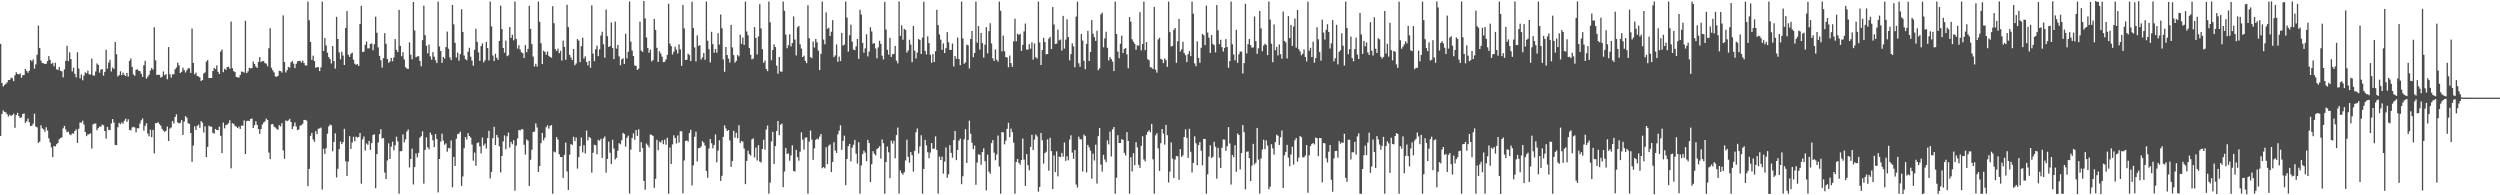 <svg xmlns="http://www.w3.org/2000/svg" width="1920" height="150"><path d="M0 33.665h1v70.744H0zM1 63.714h1v23.770H1zM2 66.422h1v18.426H2zM3 65.320h1v20.583H3zM4 64.377h1v21.901H4zM5 63.283h1v24.548H5zM6 61.503h1v28.014H6zM7 61.384h1v26.666H7zM8 59.653h1v29.509H8zM9 60.174h1v28.165H9zM10 62.285h1v24.942H10zM11 57.825h1v40.312H11zM12 55.504h1v32.901H12zM13 56.811h1v29.855H13zM14 57.148h1v31.992H14zM15 56.433h1v34.167H15zM16 59.734h1v30.448H16zM17 57.760h1v29.737H17zM18 57.640h1v29.514H18zM19 52.992h1v41.435H19zM20 54.404h1v38.706H20zM21 55.868h1v35.182H21zM22 54.249h1v39.646H22zM23 46.061h1v50.781H23zM24 47.136h1v49.410H24zM25 45.565h1v49.478H25zM26 52.679h1v34.675H26zM27 49.405h1v47.807H27zM28 42.075h1v55.697H28zM29 19.628h1v90.020H29zM30 36.848h1v71.922H30zM31 46.522h1v49.741H31zM32 48.446h1v50.088H32zM33 48.614h1v50.762H33zM34 49.106h1v52.093H34zM35 49.009h1v48.696H35zM36 46.972h1v53.256H36zM37 43.058h1v63.196H37zM38 45.998h1v63.425H38zM39 49.038h1v64.171H39zM40 48.246h1v72.434H40zM41 50.891h1v61.237H41zM42 48.193h1v64.301H42zM43 53.206h1v57.601H43zM44 53.791h1v55.958H44zM45 51.548h1v55.470H45zM46 54.376h1v51.635H46zM47 54.780h1v50.774H47zM48 59.454h1v39.083H48zM49 53.300h1v43.355H49zM50 46.710h1v52.757H50zM51 35.194h1v66.332H51zM52 46.905h1v54.145H52zM53 40.207h1v63.023H53zM54 45.349h1v58.475H54zM55 54.877h1v47.540H55zM56 51.951h1v50.766H56zM57 56.754h1v43.834H57zM58 59.424h1v39.896H58zM59 40.165h1v69.554H59zM60 52.677h1v46.195H60zM61 60.137h1v33.933H61zM62 57.215h1v37.045H62zM63 61.699h1v31.015H63zM64 58.123h1v37.539H64zM65 55.580h1v45.813H65zM66 56.312h1v48.248H66zM67 54.221h1v48.953H67zM68 57.063h1v46.053H68zM69 57.238h1v45.092H69zM70 45.017h1v69.064H70zM71 57.908h1v37.595H71zM72 58.064h1v36.869H72zM73 54.887h1v39.976H73zM74 48.717h1v51.307H74zM75 49.835h1v48.563H75zM76 55.788h1v41.366H76zM77 53.553h1v43.798H77zM78 53.028h1v42.593H78zM79 58.110h1v38.125H79zM80 55.176h1v45.458H80zM81 38.176h1v68.264H81zM82 52.664h1v44.792H82zM83 48.131h1v51.617H83zM84 46.016h1v53.899H84zM85 54.895h1v39.973H85zM86 51.862h1v39.589H86zM87 52.933h1v41.119H87zM88 32.195h1v79.111H88zM89 41.604h1v69.894H89zM90 58.706h1v39.054H90zM91 57.720h1v36.663H91zM92 54.717h1v40.679H92zM93 57.731h1v36.283H93zM94 55.787h1v39.183H94zM95 57.499h1v35.202H95zM96 58.397h1v32.791H96zM97 55.989h1v37.606H97zM98 58.763h1v32.840H98zM99 46.691h1v53.066H99zM100 44.901h1v55.292H100zM101 51.343h1v46.540H101zM102 57.112h1v40.254H102zM103 58.204h1v39.698H103zM104 53.614h1v48.017H104zM105 53.231h1v45.274H105zM106 54.313h1v44.203H106zM107 54.646h1v40.298H107zM108 56.700h1v35.727H108zM109 59.020h1v31.939H109zM110 50.145h1v50.191H110zM111 46.695h1v49.989H111zM112 60.438h1v34.271H112zM113 58.930h1v43.712H113zM114 57.372h1v47.328H114zM115 54.167h1v45.445H115zM116 52.205h1v53.067H116zM117 53.481h1v46.245H117zM118 20.953h1v96.846H118zM119 46.359h1v48.252H119zM120 57.599h1v36.904H120zM121 57.345h1v36.574H121zM122 57.509h1v37.799H122zM123 59.586h1v36.944H123zM124 58.909h1v40.071H124zM125 54.891h1v45.451H125zM126 57.692h1v43.597H126zM127 56.909h1v43.558H127zM128 60.866h1v36.328H128zM129 36.130h1v72.172H129zM130 57.032h1v41.758H130zM131 59.612h1v38.267H131zM132 57.012h1v35.991H132zM133 57.012h1v37.863H133zM134 53.233h1v36.624H134zM135 51.822h1v35.983H135zM136 48.130h1v45.904H136zM137 50.152h1v44.622H137zM138 56.102h1v38.197H138zM139 55.130h1v37.133H139zM140 51.911h1v51.700H140zM141 53.875h1v39.538H141zM142 55.635h1v33.584H142zM143 54.022h1v36.227H143zM144 52.414h1v42.182H144zM145 52.456h1v42.709H145zM146 56.006h1v46.160H146zM147 21.923h1v102.402H147zM148 48.321h1v63.461H148zM149 57.107h1v39.864H149zM150 55.745h1v44.014H150zM151 58.312h1v38.342H151zM152 58.672h1v37.042H152zM153 59.518h1v38.607H153zM154 62.259h1v30.703H154zM155 61.406h1v32.863H155zM156 56.490h1v45.299H156zM157 55.552h1v41.453H157zM158 47.298h1v73.283H158zM159 46.143h1v66.658H159zM160 59.975h1v36.590H160zM161 59.927h1v37.315H161zM162 59.904h1v37.373H162zM163 54.480h1v47.508H163zM164 52.160h1v50.439H164zM165 53.113h1v45.913H165zM166 50.237h1v49.593H166zM167 55.148h1v44.797H167zM168 56.892h1v40.355H168zM169 39.613h1v64.689H169zM170 38.016h1v79.560H170zM171 55.436h1v38.725H171zM172 52.746h1v45.788H172zM173 53.708h1v42.402H173zM174 51.563h1v44.129H174zM175 51.261h1v43.358H175zM176 52.782h1v39.563H176zM177 16.531h1v112.728H177zM178 52.388h1v42.261H178zM179 54.631h1v40.430H179zM180 55.334h1v41.290H180zM181 59.109h1v38.210H181zM182 59.318h1v39.049H182zM183 59.612h1v37.554H183zM184 57.576h1v41.438H184zM185 54.958h1v41.519H185zM186 55.155h1v41.376H186zM187 55.750h1v36.713H187zM188 15.985h1v102.281H188zM189 56.152h1v36.864H189zM190 54.859h1v37.829H190zM191 52.010h1v40.987H191zM192 52.535h1v38.800H192zM193 52.323h1v38.725H193zM194 47.260h1v51.071H194zM195 49.161h1v47.028H195zM196 51.055h1v42.118H196zM197 52.209h1v43.710H197zM198 47.499h1v51.674H198zM199 43.770h1v58.967H199zM200 47.658h1v51.482H200zM201 46.968h1v48.697H201zM202 46.940h1v47.190H202zM203 48.494h1v44.782H203zM204 48.830h1v42.289H204zM205 50.886h1v41.266H205zM206 37.071h1v80.050H206zM207 21.654h1v100.485H207zM208 52.020h1v43.407H208zM209 54.031h1v41.181H209zM210 55.602h1v41.609H210zM211 58.730h1v39.248H211zM212 58.936h1v40.054H212zM213 58.259h1v41.434H213zM214 54.317h1v41.844H214zM215 54.555h1v42.508H215zM216 55.750h1v38.804H216zM217 11.843h1v103.667H217zM218 47.692h1v74.255H218zM219 55.649h1v36.871H219zM220 53.893h1v39.170H220zM221 51.426h1v41.033H221zM222 51.982h1v39.331H222zM223 47.876h1v45.795H223zM224 46.913h1v52.210H224zM225 48.825h1v48.214H225zM226 52.339h1v41.720H226zM227 48.974h1v48.170H227zM228 47.143h1v52.793H228zM229 46.872h1v52.572H229zM230 46.620h1v49.834H230zM231 48.054h1v48.101H231zM232 46.553h1v48.466H232zM233 48.385h1v43.713H233zM234 50.170h1v41.962H234zM235 50.340h1v42.269H235zM236 1.164h1v141.859H236zM237 15.544h1v114.140H237zM238 32.182h1v72.141H238zM239 46.002h1v56.018H239zM240 42.756h1v64.308H240zM241 46.895h1v61.951H241zM242 52.011h1v48.725H242zM243 51.643h1v51.471H243zM244 51.541h1v47.270H244zM245 54.596h1v44.057H245zM246 51.737h1v46.267H246zM247 1.216h1v144.368H247zM248 39.127h1v75.165H248zM249 29.257h1v88.908H249zM250 34.934h1v78.869H250zM251 40.471h1v62.251H251zM252 43.823h1v53.240H252zM253 45.317h1v50.339H253zM254 48.737h1v47.506H254zM255 35.367h1v80.818H255zM256 46.831h1v62.171H256zM257 52.682h1v49.723H257zM258 12.886h1v123.390H258zM259 29.948h1v99.707H259zM260 40.292h1v74.318H260zM261 45.522h1v63.182H261zM262 39.777h1v70.935H262zM263 42.635h1v66.540H263zM264 49.903h1v49.037H264zM265 21.470h1v102.361H265zM266 8.489h1v126.620H266zM267 42.037h1v81.999H267zM268 43.704h1v60.867H268zM269 41.355h1v73.016H269zM270 40.473h1v68.963H270zM271 45.825h1v59.248H271zM272 48.914h1v59.563H272zM273 49.761h1v55.195H273zM274 49.206h1v56.496H274zM275 50.624h1v54.558H275zM276 18.406h1v83.713H276zM277 4.453h1v136.580H277zM278 39.896h1v67.153H278zM279 39.681h1v65.145H279zM280 34.457h1v81.112H280zM281 31.921h1v78.250H281zM282 37.171h1v73.985H282zM283 37.189h1v71.050H283zM284 33.725h1v81.444H284zM285 33.401h1v76.478H285zM286 38.608h1v65.047H286zM287 34.004h1v69.108H287zM288 12.781h1v131.732H288zM289 25.159h1v93.172H289zM290 36.381h1v73.107H290zM291 42.901h1v60.108H291zM292 46.245h1v52.976H292zM293 51.985h1v54.483H293zM294 44.622h1v61.348H294zM295 25.447h1v107.070H295zM296 33.625h1v103.826H296zM297 45.260h1v77.993H297zM298 48.170h1v61.925H298zM299 47.244h1v74.888H299zM300 44.419h1v68.167H300zM301 47.033h1v61.779H301zM302 44.141h1v71.322H302zM303 30.038h1v81.504H303zM304 38.293h1v66.709H304zM305 39.993h1v68.489H305zM306 7.609h1v141.107H306zM307 35.231h1v80.935H307zM308 43.180h1v72.876H308zM309 40.107h1v63.107H309zM310 45.649h1v63.732H310zM311 51.650h1v55.381H311zM312 52.622h1v48.400H312zM313 52.976h1v46.468H313zM314 32.493h1v96.095H314zM315 42.012h1v80.031H315zM316 45.560h1v68.625H316zM317 1.491h1v140.184H317zM318 23.414h1v104.913H318zM319 43.980h1v73.850H319zM320 43.310h1v77.582H320zM321 43.137h1v74.276H321zM322 46.827h1v58.982H322zM323 50.877h1v53.736H323zM324 30.893h1v70.001H324zM325 4.369h1v136.614H325zM326 27.049h1v88.067H326zM327 35.163h1v70.381H327zM328 40.891h1v72.254H328zM329 34.255h1v80.432H329zM330 43.292h1v58.542H330zM331 45.842h1v57.781H331zM332 40.032h1v67.672H332zM333 43.471h1v69.539H333zM334 46.278h1v56.677H334zM335 48.450h1v58.388H335zM336 1.206h1v146.543H336zM337 35.704h1v86.390H337zM338 39.150h1v69.580H338zM339 48.300h1v54.358H339zM340 43.717h1v64.339H340zM341 44.927h1v66.203H341zM342 36.207h1v73.933H342zM343 24.274h1v92.279H343zM344 37.413h1v76.145H344zM345 44.014h1v70.019H345zM346 46.166h1v61.673H346zM347 3.773h1v140.106H347zM348 18.708h1v101.829H348zM349 32.917h1v94.561H349zM350 44.123h1v62.433H350zM351 40.409h1v62.659H351zM352 46.600h1v56.022H352zM353 41.558h1v59.599H353zM354 7.103h1v135.682H354zM355 24.530h1v110.976H355zM356 42.658h1v71.156H356zM357 45.484h1v59.760H357zM358 46.301h1v60.841H358zM359 39.792h1v62.489H359zM360 36.705h1v67.750H360zM361 43.544h1v62.115H361zM362 46.505h1v64.561H362zM363 50.498h1v72.891H363zM364 38.247h1v78.922H364zM365 22.092h1v105.241H365zM366 32.138h1v77.800H366zM367 40.213h1v69.096H367zM368 46.769h1v65.685H368zM369 35.355h1v82.502H369zM370 33.256h1v72.354H370zM371 47.904h1v63.940H371zM372 46.306h1v63.974H372zM373 32.236h1v81.806H373zM374 36.922h1v69.163H374zM375 46.434h1v54.038H375zM376 1.252h1v135.794H376zM377 20.207h1v111.787H377zM378 42.583h1v63.545H378zM379 46.922h1v50.497H379zM380 41.343h1v69.994H380zM381 44.339h1v59.284H381zM382 45.963h1v59.719H382zM383 31.423h1v80.952H383zM384 4.331h1v128.123H384zM385 22.338h1v97.473H385zM386 36.857h1v71.739H386zM387 40.436h1v63.571H387zM388 31.177h1v83.401H388zM389 43.130h1v61.553H389zM390 42.434h1v59.376H390zM391 20.809h1v92.511H391zM392 29.153h1v79.788H392zM393 26.743h1v84.036H393zM394 30.961h1v76.731H394zM395 1.198h1v145.230H395zM396 29.885h1v82.002H396zM397 37.312h1v69.010H397zM398 34.699h1v65.103H398zM399 38.038h1v62.242H399zM400 40.132h1v59.114H400zM401 40.872h1v58.472H401zM402 44.542h1v66.641H402zM403 34.646h1v84.025H403zM404 40.097h1v66.942H404zM405 37.538h1v70.501H405zM406 4.461h1v138.356H406zM407 22.162h1v100.497H407zM408 33.886h1v81.094H408zM409 43.467h1v57.849H409zM410 51.113h1v49.948H410zM411 49.004h1v45.693H411zM412 51.147h1v46.738H412zM413 1.201h1v130.899H413zM414 16.762h1v110.762H414zM415 33.243h1v76.735H415zM416 49.217h1v52.887H416zM417 38.939h1v68.909H417zM418 39.837h1v65.876H418zM419 41.982h1v55.697H419zM420 39.551h1v56.703H420zM421 42.881h1v55.952H421zM422 43.815h1v52.885H422zM423 44.328h1v51.648H423zM424 4.768h1v144.039H424zM425 17.811h1v98.582H425zM426 37.745h1v79.289H426zM427 39.180h1v66.162H427zM428 37.382h1v69.819H428zM429 40.875h1v77.603H429zM430 39.075h1v81.487H430zM431 46.506h1v74.153H431zM432 31.155h1v105.519H432zM433 36.063h1v82.862H433zM434 45.926h1v63.588H434zM435 3.687h1v127.968H435zM436 20.858h1v125.027H436zM437 42.104h1v76.746H437zM438 44.145h1v66.507H438zM439 46.107h1v65.224H439zM440 37.583h1v67.500H440zM441 50.121h1v58.290H441zM442 48.753h1v56.797H442zM443 29.978h1v99.510H443zM444 31.197h1v89.464H444zM445 47.659h1v64.510H445zM446 35.430h1v70.229H446zM447 28.922h1v88.118H447zM448 44.972h1v66.523H448zM449 43.265h1v74.583H449zM450 47.532h1v52.724H450zM451 50.211h1v57.678H451zM452 46.818h1v58.287H452zM453 52.018h1v54.086H453zM454 4.140h1v128.448H454zM455 41.184h1v76.127H455zM456 46.968h1v64.264H456zM457 37.835h1v73.777H457zM458 35.031h1v83.430H458zM459 43.109h1v64.277H459zM460 37.883h1v70.239H460zM461 27.263h1v79.333H461zM462 24.383h1v96.885H462zM463 34.019h1v72.312H463zM464 44.296h1v60.546H464zM465 7.308h1v125.317H465zM466 27.762h1v94.277H466zM467 36.090h1v72.669H467zM468 35.382h1v81.924H468zM469 17.262h1v108.637H469zM470 36.827h1v70.554H470zM471 45.376h1v68.764H471zM472 16.600h1v105.847H472zM473 37.304h1v83.893H473zM474 34.530h1v81.258H474zM475 43.266h1v66.729H475zM476 50.066h1v60.757H476zM477 45.596h1v62.150H477zM478 44.763h1v57.284H478zM479 49.196h1v53.764H479zM480 25.898h1v86.753H480zM481 44.873h1v60.907H481zM482 39.723h1v64.471H482zM483 1.134h1v147.533H483zM484 31.996h1v82.919H484zM485 38.820h1v67.191H485zM486 42.984h1v59.477H486zM487 50.259h1v57.081H487zM488 50.635h1v49.203H488zM489 53.724h1v50.633H489zM490 52.699h1v46.614H490zM491 16.600h1v100.068H491zM492 38.871h1v70.273H492zM493 39.867h1v73.747H493zM494 0.771h1v138.210H494zM495 14.134h1v131.591H495zM496 28.782h1v81.464H496zM497 36.830h1v74.675H497zM498 40.554h1v72.648H498zM499 38.105h1v65.212H499zM500 47.144h1v56.425H500zM501 46.207h1v58.167H501zM502 14.560h1v129.741H502zM503 22.992h1v114.311H503zM504 36.712h1v70.660H504zM505 47.496h1v67.970H505zM506 39.365h1v69.373H506zM507 41.121h1v68.367H507zM508 43.498h1v64.240H508zM509 47.702h1v63.023H509zM510 47.466h1v59.822H510zM511 45.645h1v65.530H511zM512 42.162h1v63.658H512zM513 2.851h1v145.945H513zM514 33.481h1v79.774H514zM515 35.454h1v90.435H515zM516 41.830h1v69.073H516zM517 39.663h1v64.232H517zM518 35.834h1v70.138H518zM519 38.124h1v72.075H519zM520 41.046h1v62.993H520zM521 34.080h1v75.424H521zM522 37.916h1v62.834H522zM523 50.542h1v50.252H523zM524 3.798h1v144.645H524zM525 21.813h1v101.449H525zM526 46.076h1v62.208H526zM527 45.882h1v61.955H527zM528 41.233h1v67.462H528zM529 42.345h1v59.861H529zM530 46.915h1v52.780H530zM531 1.336h1v141.118H531zM532 21.538h1v105.530H532zM533 36.454h1v68.563H533zM534 47.140h1v53.959H534zM535 27.192h1v96.798H535zM536 35.264h1v78.580H536zM537 34.728h1v78.946H537zM538 45.723h1v66.778H538zM539 44.098h1v64.350H539zM540 40.693h1v68.869H540zM541 45.931h1v65.913H541zM542 1.186h1v130.076H542zM543 31.252h1v105.324H543zM544 37.779h1v76.246H544zM545 47.938h1v58.821H545zM546 24.400h1v85.644H546zM547 33.873h1v80.061H547zM548 40.522h1v70.771H548zM549 37.572h1v65.623H549zM550 40.459h1v84.197H550zM551 25.483h1v90.179H551zM552 34.175h1v73.571H552zM553 11.174h1v127.777H553zM554 21.729h1v113.311H554zM555 45.617h1v59.519H555zM556 55.168h1v41.124H556zM557 36.071h1v62.590H557zM558 42.314h1v58.319H558zM559 45.028h1v54.826H559zM560 47.987h1v59.885H560zM561 19.113h1v109.053H561zM562 36.472h1v87.232H562zM563 42.323h1v58.143H563zM564 48.118h1v57.669H564zM565 46.733h1v55.186H565zM566 42.285h1v63.897H566zM567 43.308h1v52.848H567zM568 26.640h1v83.216H568zM569 33.677h1v74.616H569zM570 28.806h1v80.038H570zM571 34.460h1v79.690H571zM572 1.209h1v140.225H572zM573 24.167h1v99.419H573zM574 27.104h1v88.588H574zM575 36.928h1v81.399H575zM576 41.978h1v77.485H576zM577 45.621h1v61.460H577zM578 44.929h1v61.287H578zM579 20.762h1v100.156H579zM580 29.115h1v84.206H580zM581 41.828h1v81.486H581zM582 28.029h1v83.479H582zM583 3.224h1v120.875H583zM584 21.808h1v102.996H584zM585 37.763h1v76.649H585zM586 48.178h1v59.160H586zM587 46.498h1v68.443H587zM588 52.995h1v46.458H588zM589 54.653h1v41.735H589zM590 1.192h1v147.566H590zM591 17.148h1v123.103H591zM592 46.218h1v62.365H592zM593 38.397h1v62.860H593zM594 34.043h1v91.841H594zM595 36.129h1v76.111H595zM596 50.397h1v50.158H596zM597 56.630h1v36.305H597zM598 43.723h1v60.093H598zM599 54.866h1v40.956H599zM600 55.099h1v39.835H600zM601 1.195h1v142.547H601zM602 8.291h1v123.421H602zM603 26.588h1v87.008H603zM604 37.073h1v81.133H604zM605 34.699h1v83.115H605zM606 26.305h1v97.155H606zM607 35.634h1v83.784H607zM608 33.085h1v78.523H608zM609 12.604h1v118.690H609zM610 30.389h1v101.381H610zM611 42.593h1v72.480H611zM612 20.939h1v99.719H612zM613 19.981h1v103.425H613zM614 34.022h1v82.464H614zM615 37.250h1v64.387H615zM616 43.808h1v63.456H616zM617 42.730h1v72.134H617zM618 46.745h1v58.987H618zM619 48.482h1v57.096H619zM620 3.998h1v144.789H620zM621 29.387h1v79.432H621zM622 43.865h1v56.364H622zM623 44.687h1v62.576H623zM624 31.883h1v90.892H624zM625 36.488h1v77.482H625zM626 29.889h1v77.507H626zM627 32.476h1v73.976H627zM628 38.814h1v68.216H628zM629 53.806h1v51.094H629zM630 41.353h1v61.537H630zM631 1.197h1v128.011H631zM632 30.338h1v97.893H632zM633 33.986h1v95.257H633zM634 9.548h1v103.526H634zM635 22.109h1v103.956H635zM636 21.305h1v90.554H636zM637 27.660h1v83.306H637zM638 24.349h1v107.774H638zM639 15.473h1v108.831H639zM640 43.948h1v65.280H640zM641 42.528h1v73.059H641zM642 34.174h1v83.257H642zM643 47.467h1v55.680H643zM644 43.455h1v56.917H644zM645 46.900h1v49.327H645zM646 25.248h1v89.843H646zM647 35.030h1v73.175H647zM648 34.213h1v70.001H648zM649 1.194h1v141.019H649zM650 13.514h1v108.533H650zM651 39.650h1v72.574H651zM652 27.051h1v83.507H652zM653 18.966h1v105.041H653zM654 32.022h1v81.370H654zM655 38.036h1v73.104H655zM656 38.558h1v68.934H656zM657 35.616h1v82.380H657zM658 29.933h1v95.713H658zM659 45.285h1v63.903H659zM660 7.462h1v141.275H660zM661 11.145h1v115.905H661zM662 32.932h1v85.442H662zM663 40.454h1v75.274H663zM664 37.101h1v80.152H664zM665 26.307h1v97.547H665zM666 43.321h1v64.118H666zM667 39.572h1v70.227H667zM668 20.916h1v118.888H668zM669 24.140h1v101.983H669zM670 33.587h1v82.534H670zM671 33.145h1v84.930H671zM672 37.185h1v82.112H672zM673 44.735h1v69.858H673zM674 36.395h1v77.269H674zM675 31.306h1v81.090H675zM676 33.707h1v88.097H676zM677 42.760h1v64.348H677zM678 45.693h1v64.264H678zM679 1.418h1v147.379H679zM680 22.655h1v101.749H680zM681 38.234h1v74.324H681zM682 41.949h1v75.014H682zM683 29.104h1v107.720H683zM684 43.798h1v64.164H684zM685 41.661h1v68.581H685zM686 41.372h1v66.728H686zM687 35.234h1v86.329H687zM688 46.569h1v57.203H688zM689 48.617h1v49.393H689zM690 1.130h1v147.571H690zM691 27.530h1v103.392H691zM692 19.467h1v113.443H692zM693 30.516h1v103.638H693zM694 22.191h1v110.084H694zM695 23.001h1v100.246H695zM696 40.382h1v66.903H696zM697 38.717h1v81.706H697zM698 30.497h1v94.440H698zM699 34.233h1v82.533H699zM700 47.694h1v71.510H700zM701 19.896h1v111.935H701zM702 38.889h1v76.953H702zM703 44.940h1v56.616H703zM704 40.420h1v58.259H704zM705 29.934h1v87.941H705zM706 30.774h1v81.635H706zM707 41.426h1v62.481H707zM708 28.925h1v119.847H708zM709 1.322h1v128.415H709zM710 39.086h1v68.348H710zM711 41.798h1v69.798H711zM712 27.889h1v89.070H712zM713 33.146h1v88.360H713zM714 42.081h1v75.104H714zM715 48.196h1v61.687H715zM716 41.573h1v72.694H716zM717 47.629h1v66.532H717zM718 39.376h1v65.385H718zM719 7.540h1v107.591H719zM720 19.292h1v129.390H720zM721 26.466h1v93.788H721zM722 30.483h1v92.384H722zM723 38.310h1v82.016H723zM724 33.326h1v99.986H724zM725 40.768h1v83.374H725zM726 37.033h1v76.198H726zM727 24.659h1v111.898H727zM728 32.476h1v101.343H728zM729 38.327h1v73.112H729zM730 38.315h1v79.100H730zM731 33.460h1v87.681H731zM732 51.024h1v56.536H732zM733 43.030h1v57.576H733zM734 45.156h1v77.805H734zM735 28.820h1v86.339H735zM736 45.339h1v62.703H736zM737 50.071h1v56.418H737zM738 1.153h1v140.301H738zM739 29.520h1v105.837H739zM740 49.009h1v58.018H740zM741 47.886h1v51.329H741zM742 34.365h1v90.750H742zM743 34.758h1v72.777H743zM744 52.577h1v40.051H744zM745 29.954h1v72.779H745zM746 23.818h1v85.854H746zM747 43.925h1v70.642H747zM748 40.698h1v71.147H748zM749 1.224h1v140.692H749zM750 32.693h1v92.162H750zM751 20.082h1v98.403H751zM752 38.074h1v80.834H752zM753 25.296h1v101.204H753zM754 33.149h1v83.575H754zM755 44.241h1v69.693H755zM756 34.284h1v89.511H756zM757 20.888h1v125.348H757zM758 41.003h1v77.779H758zM759 23.918h1v107.917H759zM760 17.828h1v115.673H760zM761 33.390h1v76.526H761zM762 44.788h1v62.783H762zM763 46.871h1v70.373H763zM764 37.924h1v85.104H764zM765 45.880h1v72.678H765zM766 47.289h1v56.803H766zM767 1.236h1v126.698H767zM768 8.264h1v140.520H768zM769 39.473h1v61.898H769zM770 27.268h1v74.393H770zM771 39.309h1v71.534H771zM772 43.841h1v64.160H772zM773 44.135h1v54.783H773zM774 51.648h1v42.683H774zM775 42.638h1v62.629H775zM776 48.506h1v50.257H776zM777 51.318h1v50.173H777zM778 31.742h1v77.758H778zM779 14.337h1v134.452H779zM780 31.806h1v92.663H780zM781 25.868h1v96.225H781zM782 26.838h1v98.195H782zM783 25.898h1v100.569H783zM784 39.136h1v83.773H784zM785 34.440h1v71.979H785zM786 24.174h1v98.410H786zM787 18.082h1v124.699H787zM788 38.014h1v80.317H788zM789 38.148h1v88.724H789zM790 33.968h1v96.831H790zM791 37.369h1v75.498H791zM792 32.487h1v71.056H792zM793 45.765h1v69.464H793zM794 33.314h1v73.942H794zM795 43.903h1v59.375H795zM796 45.004h1v59.796H796zM797 1.200h1v146.067H797zM798 32.607h1v110.945H798zM799 49.937h1v52.151H799zM800 38.459h1v69.251H800zM801 29.013h1v96.625H801zM802 32.297h1v85.290H802zM803 41.745h1v74.760H803zM804 41.490h1v65.551H804zM805 29.688h1v101.398H805zM806 28.341h1v77.473H806zM807 37.704h1v78.379H807zM808 5.410h1v139.781H808zM809 18.788h1v100.624H809zM810 33.866h1v98.324H810zM811 33.509h1v82.744H811zM812 22.680h1v112.725H812zM813 30.992h1v89.347H813zM814 30.381h1v90.281H814zM815 38.854h1v78.562H815zM816 12.196h1v108.124H816zM817 37.303h1v72.136H817zM818 30.456h1v93.066H818zM819 14.863h1v105.184H819zM820 28.476h1v94.680H820zM821 46.316h1v60.893H821zM822 41.559h1v62.377H822zM823 33.290h1v83.882H823zM824 35.613h1v86.327H824zM825 51.643h1v63.489H825zM826 12.772h1v128.928H826zM827 1.261h1v142.794H827zM828 48.611h1v56.364H828zM829 51.203h1v55.815H829zM830 26.095h1v80.912H830zM831 31.130h1v100.652H831zM832 46.701h1v56.665H832zM833 53.148h1v51.401H833zM834 33.739h1v98.661H834zM835 23.630h1v87.653H835zM836 46.868h1v66.259H836zM837 39.933h1v75.789H837zM838 15.417h1v121.816H838zM839 25.913h1v92.088H839zM840 28.586h1v94.718H840zM841 31.402h1v79.706H841zM842 23.619h1v117.409H842zM843 53.937h1v50.689H843zM844 52.456h1v45.891H844zM845 11.044h1v115.384H845zM846 9.702h1v122.063H846zM847 36.351h1v82.572H847zM848 29.513h1v93.004H848zM849 24.353h1v100.209H849zM850 36.730h1v71.082H850zM851 46.364h1v64.541H851zM852 43.807h1v57.304H852zM853 45.404h1v74.770H853zM854 47.257h1v52.106H854zM855 54.559h1v42.997H855zM856 1.243h1v147.541H856zM857 26.128h1v110.351H857zM858 39.691h1v64.119H858zM859 44.763h1v65.116H859zM860 33.534h1v76.283H860zM861 27.415h1v79.453H861zM862 40.722h1v66.713H862zM863 37.601h1v79.782H863zM864 36.923h1v82.463H864zM865 41.802h1v59.675H865zM866 52.434h1v55.820H866zM867 13.086h1v135.720H867zM868 16.569h1v104.260H868zM869 30.198h1v101.507H869zM870 31.997h1v85.614H870zM871 33.755h1v93.080H871zM872 38.208h1v71.019H872zM873 34.754h1v78.445H873zM874 35.089h1v91.471H874zM875 9.307h1v119.606H875zM876 38.728h1v73.268H876zM877 33.845h1v70.796H877zM878 1.207h1v121.206H878zM879 38.503h1v85.458H879zM880 32.311h1v71.160H880zM881 45.454h1v55.810H881zM882 46.272h1v53.841H882zM883 51.593h1v50.039H883zM884 51.894h1v43.261H884zM885 53.024h1v69.336H885zM886 5.289h1v143.485H886zM887 53.491h1v50.434H887zM888 55.777h1v46.595H888zM889 30.297h1v83.691H889zM890 28.982h1v102.275H890zM891 45.153h1v64.832H891zM892 45.864h1v53.195H892zM893 48.489h1v54.168H893zM894 44.885h1v66.188H894zM895 46.256h1v49.621H895zM896 51.372h1v52.480H896zM897 1.208h1v138.979H897zM898 24.693h1v107.105H898zM899 35.726h1v73.696H899zM900 35.217h1v86.646H900zM901 22.916h1v113.743H901zM902 21.507h1v101.033H902zM903 48.259h1v71.501H903zM904 31.693h1v88.424H904zM905 14.536h1v123.542H905zM906 39.521h1v74.962H906zM907 37.913h1v82.549H907zM908 32.084h1v87.279H908zM909 40.803h1v64.408H909zM910 42.391h1v56.926H910zM911 47.712h1v58.179H911zM912 41.579h1v79.656H912zM913 39.258h1v59.686H913zM914 43.127h1v73.402H914zM915 1.212h1v131.242H915zM916 10.550h1v114.582H916zM917 48.658h1v56.023H917zM918 50.854h1v59.177H918zM919 31.757h1v95.116H919zM920 44.433h1v67.015H920zM921 48.249h1v60.908H921zM922 36.713h1v78.994H922zM923 26.070h1v100.863H923zM924 27.092h1v79.548H924zM925 34.662h1v72.105H925zM926 4.294h1v144.480H926zM927 24.981h1v108.861H927zM928 28.914h1v91.410H928zM929 40.629h1v70.980H929zM930 26.944h1v94.473H930zM931 33.704h1v86.736H931zM932 34.737h1v74.142H932zM933 40.167h1v72.516H933zM934 3.905h1v133.335H934zM935 23.301h1v90.236H935zM936 33.878h1v87.240H936zM937 30.534h1v98.550H937zM938 36.175h1v77.277H938zM939 39.581h1v67.509H939zM940 36.752h1v70.509H940zM941 30.040h1v85.851H941zM942 36.143h1v76.178H942zM943 52.093h1v45.567H943zM944 46.908h1v63.287H944zM945 1.165h1v140.563H945zM946 34.030h1v84.988H946zM947 41.905h1v78.903H947zM948 46.317h1v65.241H948zM949 22.869h1v109.068H949zM950 48.232h1v54.250H950zM951 41.748h1v61.911H951zM952 39.533h1v90.571H952zM953 39.676h1v77.888H953zM954 56.433h1v39.637H954zM955 48.495h1v53.045H955zM956 2.859h1v142.608H956zM957 41.083h1v75.507H957zM958 33.921h1v82.343H958zM959 29.895h1v91.588H959zM960 34.626h1v104.390H960zM961 36.620h1v90.582H961zM962 36.377h1v74.094H962zM963 12.639h1v113.695H963zM964 31.609h1v93.329H964zM965 41.310h1v56.939H965zM966 37.117h1v85.433H966zM967 8.394h1v140.290H967zM968 21.833h1v99.847H968zM969 39.337h1v75.570H969zM970 34.975h1v72.338H970zM971 33.569h1v81.061H971zM972 34.508h1v73.295H972zM973 42.346h1v69.423H973zM974 1.180h1v144.125H974zM975 15.073h1v128.238H975zM976 33.583h1v77.222H976zM977 47.780h1v66.187H977zM978 18.768h1v99.961H978zM979 38.593h1v70.466H979zM980 35.990h1v67.441H980zM981 42.560h1v61.744H981zM982 34.092h1v77.235H982zM983 41.601h1v63.848H983zM984 45.123h1v55.092H984zM985 8.852h1v135.589H985zM986 31.431h1v87.861H986zM987 32.550h1v84.137H987zM988 44.904h1v66.337H988zM989 12.339h1v108.754H989zM990 29.268h1v98.310H990zM991 19.136h1v99.549H991zM992 35.257h1v77.417H992zM993 20.394h1v106.010H993zM994 14.231h1v93.441H994zM995 36.627h1v69.342H995zM996 7.610h1v116.572H996zM997 37.801h1v83.255H997zM998 39.520h1v64.926H998zM999 42.445h1v62.994H999zM1000 41.217h1v79.538H1000zM1001 38.006h1v82.839H1001zM1002 43.701h1v75.730H1002zM1003 47.179h1v64.269H1003zM1004 1.301h1v146.709H1004zM1005 38.958h1v80.319H1005zM1006 36.729h1v75.427H1006zM1007 43.773h1v66.838H1007zM1008 32.021h1v77.735H1008zM1009 48.157h1v62.817H1009zM1010 44.580h1v61.118H1010zM1011 20.962h1v85.175H1011zM1012 30.208h1v89.700H1012zM1013 39.994h1v65.982H1013zM1014 46.603h1v59.516H1014zM1015 15.100h1v124.980H1015zM1016 24.967h1v84.835H1016zM1017 30.394h1v79.682H1017zM1018 22.910h1v98.618H1018zM1019 18.639h1v106.140H1019zM1020 24.535h1v92.005H1020zM1021 37.275h1v74.068H1021zM1022 33.299h1v104.753H1022zM1023 15.475h1v131.784H1023zM1024 47.138h1v74.532H1024zM1025 44.752h1v71.287H1025zM1026 19.022h1v96.864H1026zM1027 49.475h1v71.634H1027zM1028 39.764h1v68.624H1028zM1029 38.570h1v71.810H1029zM1030 25.526h1v83.841H1030zM1031 35.144h1v74.578H1031zM1032 50.330h1v52.403H1032zM1033 1.204h1v135.365H1033zM1034 21.456h1v118.200H1034zM1035 41.662h1v65.692H1035zM1036 37.775h1v69.556H1036zM1037 28.077h1v94.415H1037zM1038 44.601h1v72.297H1038zM1039 47.062h1v69.997H1039zM1040 37.757h1v71.182H1040zM1041 28.939h1v89.804H1041zM1042 41.869h1v62.905H1042zM1043 45.328h1v57.088H1043zM1044 9.951h1v138.843H1044zM1045 26.479h1v122.302H1045zM1046 41.398h1v88.457H1046zM1047 31.388h1v87.855H1047zM1048 35.558h1v76.255H1048zM1049 32.555h1v86.628H1049zM1050 40.172h1v69.356H1050zM1051 42.197h1v59.704H1051zM1052 17.041h1v115.717H1052zM1053 38.905h1v89.008H1053zM1054 42.629h1v64.516H1054zM1055 13.278h1v103.507H1055zM1056 37.431h1v91.645H1056zM1057 40.704h1v63.820H1057zM1058 29.261h1v77.765H1058zM1059 30.210h1v80.789H1059zM1060 43.502h1v71.475H1060zM1061 44.928h1v67.102H1061zM1062 43.659h1v61.470H1062zM1063 8.388h1v140.412H1063zM1064 41.104h1v71.038H1064zM1065 33.598h1v74.978H1065zM1066 43.525h1v66.561H1066zM1067 17.508h1v115.247H1067zM1068 38.494h1v67.273H1068zM1069 46.342h1v64.176H1069zM1070 39.180h1v71.657H1070zM1071 39.771h1v64.694H1071zM1072 49.479h1v52.748H1072zM1073 52.117h1v50.817H1073zM1074 1.341h1v147.482H1074zM1075 30.908h1v81.333H1075zM1076 37.433h1v76.713H1076zM1077 35.808h1v68.922H1077zM1078 34.031h1v99.106H1078zM1079 31.689h1v88.042H1079zM1080 33.301h1v77.697H1080zM1081 19.766h1v100.163H1081zM1082 27.142h1v100.706H1082zM1083 38.647h1v75.398H1083zM1084 39.278h1v70.036H1084zM1085 20.014h1v99.285H1085zM1086 53.139h1v54.781H1086zM1087 51.947h1v54.679H1087zM1088 52.124h1v49.658H1088zM1089 38.937h1v65.874H1089zM1090 47.081h1v63.646H1090zM1091 42.252h1v61.319H1091zM1092 1.226h1v147.552H1092zM1093 15.534h1v118.342H1093zM1094 30.080h1v76.066H1094zM1095 36.909h1v72.819H1095zM1096 39.251h1v84.390H1096zM1097 32.566h1v81.538H1097zM1098 46.499h1v60.397H1098zM1099 45.926h1v59.057H1099zM1100 30.863h1v99.879H1100zM1101 44.158h1v63.540H1101zM1102 48.233h1v58.846H1102zM1103 1.123h1v142.761H1103zM1104 5.708h1v126.214H1104zM1105 38.787h1v85.758H1105zM1106 32.954h1v92.527H1106zM1107 31.587h1v83.256H1107zM1108 33.280h1v79.630H1108zM1109 36.644h1v82.302H1109zM1110 41.495h1v76.709H1110zM1111 11.978h1v120.051H1111zM1112 37.340h1v81.596H1112zM1113 28.849h1v88.684H1113zM1114 27.841h1v98.276H1114zM1115 35.071h1v98.952H1115zM1116 43.187h1v76.297H1116zM1117 38.403h1v87.091H1117zM1118 28.692h1v93.553H1118zM1119 29.979h1v90.769H1119zM1120 45.749h1v70.412H1120zM1121 48.387h1v67.319H1121zM1122 1.118h1v147.646H1122zM1123 28.683h1v82.054H1123zM1124 41.439h1v69.129H1124zM1125 48.629h1v60.327H1125zM1126 34.806h1v80.963H1126zM1127 42.758h1v67.940H1127zM1128 47.054h1v55.858H1128zM1129 46.208h1v62.850H1129zM1130 39.218h1v81.502H1130zM1131 45.339h1v56.250H1131zM1132 42.569h1v56.036H1132zM1133 8.127h1v140.641H1133zM1134 20.203h1v106.919H1134zM1135 21.282h1v113.952H1135zM1136 37.697h1v88.562H1136zM1137 35.168h1v89.053H1137zM1138 21.308h1v110.980H1138zM1139 27.213h1v89.896H1139zM1140 20.743h1v127.996H1140zM1141 29.833h1v95.665H1141zM1142 36.334h1v83.714H1142zM1143 38.999h1v72.693H1143zM1144 18.163h1v109.113H1144zM1145 44.420h1v69.089H1145zM1146 41.719h1v72.592H1146zM1147 41.475h1v71.473H1147zM1148 24.466h1v93.535H1148zM1149 38.410h1v73.618H1149zM1150 42.729h1v62.481H1150zM1151 1.230h1v133.966H1151zM1152 10.678h1v138.244H1152zM1153 43.121h1v63.626H1153zM1154 40.816h1v64.811H1154zM1155 44.387h1v74.364H1155zM1156 20.677h1v100.781H1156zM1157 32.071h1v82.557H1157zM1158 30.269h1v84.849H1158zM1159 35.389h1v84.504H1159zM1160 39.312h1v72.445H1160zM1161 43.691h1v70.250H1161zM1162 30.400h1v107.339H1162zM1163 1.129h1v133.028H1163zM1164 34.656h1v87.778H1164zM1165 34.526h1v84.432H1165zM1166 22.328h1v99.663H1166zM1167 18.179h1v114.177H1167zM1168 24.646h1v94.827H1168zM1169 40.161h1v71.247H1169zM1170 18.555h1v122.114H1170zM1171 35.733h1v84.955H1171zM1172 30.562h1v87.912H1172zM1173 29.699h1v87.565H1173zM1174 15.366h1v124.435H1174zM1175 48.251h1v79.622H1175zM1176 36.332h1v67.869H1176zM1177 27.702h1v88.514H1177zM1178 31.600h1v89.409H1178zM1179 34.690h1v73.899H1179zM1180 41.111h1v72.204H1180zM1181 1.168h1v132.666H1181zM1182 19.946h1v99.839H1182zM1183 35.259h1v93.717H1183zM1184 48.305h1v65.668H1184zM1185 27.565h1v94.117H1185zM1186 29.900h1v88.106H1186zM1187 50.389h1v60.382H1187zM1188 27.932h1v98.467H1188zM1189 25.692h1v108.346H1189zM1190 30.616h1v78.183H1190zM1191 47.042h1v61.936H1191zM1192 12.046h1v136.729H1192zM1193 31.364h1v89.182H1193zM1194 40.319h1v76.316H1194zM1195 29.582h1v85.980H1195zM1196 36.143h1v88.603H1196zM1197 25.611h1v100.195H1197zM1198 45.685h1v52.337H1198zM1199 23.155h1v92.994H1199zM1200 24.525h1v100.505H1200zM1201 39.203h1v75.016H1201zM1202 39.652h1v73.535H1202zM1203 30.147h1v94.592H1203zM1204 43.802h1v61.418H1204zM1205 43.531h1v57.620H1205zM1206 44.662h1v55.424H1206zM1207 40.542h1v77.169H1207zM1208 43.254h1v61.421H1208zM1209 48.879h1v55.041H1209zM1210 13.754h1v124.950H1210zM1211 1.054h1v139.417H1211zM1212 33.837h1v81.861H1212zM1213 39.862h1v78.605H1213zM1214 29.601h1v87.254H1214zM1215 24.697h1v94.853H1215zM1216 34.261h1v76.748H1216zM1217 46.830h1v56.655H1217zM1218 40.850h1v70.515H1218zM1219 35.376h1v74.262H1219zM1220 46.018h1v61.910H1220zM1221 19.742h1v105.202H1221zM1222 10.373h1v127.192H1222zM1223 15.837h1v97.707H1223zM1224 15.774h1v106.456H1224zM1225 20.052h1v102.234H1225zM1226 26.020h1v101.409H1226zM1227 31.696h1v83.304H1227zM1228 32.461h1v95.904H1228zM1229 13.583h1v107.581H1229zM1230 33.039h1v90.987H1230zM1231 43.565h1v71.703H1231zM1232 38.315h1v83.555H1232zM1233 23.219h1v105.437H1233zM1234 34.019h1v72.996H1234zM1235 44.767h1v71.102H1235zM1236 39.735h1v74.784H1236zM1237 31.461h1v84.984H1237zM1238 46.268h1v64.392H1238zM1239 47.515h1v58.331H1239zM1240 8.955h1v139.512H1240zM1241 29.895h1v100.414H1241zM1242 37.625h1v76.788H1242zM1243 44.274h1v63.448H1243zM1244 29.830h1v93.140H1244zM1245 25.489h1v90.827H1245zM1246 31.738h1v77.183H1246zM1247 37.422h1v76.354H1247zM1248 29.219h1v87.548H1248zM1249 38.529h1v75.789H1249zM1250 44.503h1v71.104H1250zM1251 7.450h1v141.274H1251zM1252 24.830h1v91.326H1252zM1253 30.286h1v97.429H1253zM1254 28.821h1v101.536H1254zM1255 16.561h1v104.744H1255zM1256 22.073h1v100.156H1256zM1257 26.664h1v98.813H1257zM1258 19.736h1v98.122H1258zM1259 28.071h1v103.083H1259zM1260 26.648h1v93.163H1260zM1261 35.456h1v68.752H1261zM1262 8.462h1v115.438H1262zM1263 44.007h1v68.729H1263zM1264 42.091h1v54.649H1264zM1265 48.536h1v49.633H1265zM1266 28.102h1v88.689H1266zM1267 41.293h1v72.961H1267zM1268 47.686h1v62.112H1268zM1269 4.120h1v123.131H1269zM1270 1.148h1v147.984H1270zM1271 39.617h1v77.855H1271zM1272 44.599h1v65.482H1272zM1273 21.713h1v80.993H1273zM1274 38.584h1v79.650H1274zM1275 29.335h1v76.904H1275zM1276 38.133h1v60.699H1276zM1277 26.672h1v95.735H1277zM1278 35.341h1v80.058H1278zM1279 32.766h1v86.590H1279zM1280 38.538h1v83.656H1280zM1281 1.162h1v141.085H1281zM1282 21.729h1v108.941H1282zM1283 34.083h1v84.388H1283zM1284 40.705h1v77.255H1284zM1285 23.739h1v115.790H1285zM1286 37.509h1v82.820H1286zM1287 42.962h1v62.460H1287zM1288 31.637h1v86.636H1288zM1289 10.757h1v137.683H1289zM1290 30.713h1v87.911H1290zM1291 22.903h1v98.578H1291zM1292 17.407h1v100.854H1292zM1293 34.211h1v86.924H1293zM1294 37.281h1v75.724H1294zM1295 35.122h1v87.391H1295zM1296 32.800h1v91.115H1296zM1297 45.593h1v62.913H1297zM1298 56.715h1v41.258H1298zM1299 1.269h1v141.395H1299zM1300 3.092h1v137.996H1300zM1301 29.361h1v101.799H1301zM1302 31.582h1v77.668H1302zM1303 19.395h1v102.435H1303zM1304 27.377h1v98.882H1304zM1305 35.010h1v88.316H1305zM1306 17.468h1v97.239H1306zM1307 26.047h1v96.176H1307zM1308 26.260h1v97.600H1308zM1309 33.035h1v74.465H1309zM1310 9.074h1v139.792H1310zM1311 29.070h1v111.134H1311zM1312 29.016h1v99.527H1312zM1313 20.328h1v107.449H1313zM1314 25.065h1v101.271H1314zM1315 14.441h1v113.420H1315zM1316 25.658h1v98.850H1316zM1317 9.074h1v116.577H1317zM1318 19.491h1v110.427H1318zM1319 27.107h1v109.528H1319zM1320 39.476h1v88.017H1320zM1321 9.189h1v122.826H1321zM1322 18.091h1v109.965H1322zM1323 33.143h1v98.069H1323zM1324 32.478h1v79.253H1324zM1325 22.814h1v92.801H1325zM1326 30.187h1v84.143H1326zM1327 40.471h1v82.180H1327zM1328 20.907h1v112.197H1328zM1329 2.326h1v146.515H1329zM1330 28.627h1v100.314H1330zM1331 39.841h1v84.401H1331zM1332 44.324h1v72.159H1332zM1333 31.957h1v94.507H1333zM1334 32.800h1v77.667H1334zM1335 40.096h1v75.877H1335zM1336 26.446h1v106.873H1336zM1337 41.389h1v77.014H1337zM1338 44.050h1v69.460H1338zM1339 45.637h1v66.678H1339zM1340 1.239h1v139.234H1340zM1341 16.862h1v116.185H1341zM1342 32.994h1v98.145H1342zM1343 12.617h1v107.818H1343zM1344 2.642h1v123.073H1344zM1345 24.568h1v107.224H1345zM1346 21.546h1v100.139H1346zM1347 14.905h1v119.125H1347zM1348 21.526h1v105.089H1348zM1349 28.336h1v91.560H1349zM1350 27.408h1v100.257H1350zM1351 27.784h1v89.131H1351zM1352 29.371h1v96.516H1352zM1353 32.928h1v95.555H1353zM1354 30.800h1v87.998H1354zM1355 34.001h1v98.482H1355zM1356 32.096h1v88.258H1356zM1357 34.636h1v81.448H1357zM1358 1.189h1v147.777H1358zM1359 16.405h1v132.473H1359zM1360 24.765h1v100.820H1360zM1361 32.780h1v98.210H1361zM1362 17.844h1v118.016H1362zM1363 29.039h1v105.701H1363zM1364 41.058h1v82.627H1364zM1365 43.527h1v77.978H1365zM1366 26.085h1v108.316H1366zM1367 32.542h1v94.156H1367zM1368 27.484h1v89.563H1368zM1369 6.559h1v142.203H1369zM1370 20.632h1v107.060H1370zM1371 12.402h1v117.249H1371zM1372 27.849h1v118.638H1372zM1373 17.863h1v130.906H1373zM1374 21.140h1v115.929H1374zM1375 16.756h1v128.498H1375zM1376 22.554h1v105.691H1376zM1377 23.720h1v114.092H1377zM1378 33.428h1v97.469H1378zM1379 29.847h1v97.811H1379zM1380 28.323h1v112.797H1380zM1381 23.479h1v107.699H1381zM1382 24.149h1v104.829H1382zM1383 31.520h1v92.732H1383zM1384 25.751h1v95.989H1384zM1385 25.146h1v99.344H1385zM1386 38.085h1v79.799H1386zM1387 10.419h1v127.427H1387zM1388 1.384h1v147.371H1388zM1389 20.921h1v99.538H1389zM1390 15.440h1v113.255H1390zM1391 29.115h1v80.385H1391zM1392 27.131h1v95.667H1392zM1393 35.346h1v86.970H1393zM1394 41.157h1v82.017H1394zM1395 24.582h1v102.133H1395zM1396 30.658h1v93.622H1396zM1397 28.010h1v101.587H1397zM1398 32.493h1v89.454H1398zM1399 1.170h1v143.118H1399zM1400 7.043h1v130.711H1400zM1401 22.424h1v124.454H1401zM1402 16.725h1v125.528H1402zM1403 13.816h1v127.623H1403zM1404 18.799h1v126.383H1404zM1405 29.492h1v106.963H1405zM1406 24.719h1v117.558H1406zM1407 18.649h1v121.739H1407zM1408 28.036h1v104.082H1408zM1409 31.221h1v102.527H1409zM1410 11.331h1v112.912H1410zM1411 27.150h1v96.547H1411zM1412 29.571h1v107.712H1412zM1413 34.489h1v82.592H1413zM1414 30.438h1v91.342H1414zM1415 30.291h1v93.101H1415zM1416 27.420h1v88.231H1416zM1417 4.524h1v133.879H1417zM1418 7.233h1v129.341H1418zM1419 14.983h1v104.836H1419zM1420 31.432h1v88.889H1420zM1421 30.098h1v93.448H1421zM1422 24.860h1v90.339H1422zM1423 36.951h1v89.291H1423zM1424 34.955h1v89.600H1424zM1425 16.649h1v108.737H1425zM1426 24.482h1v100.751H1426zM1427 33.165h1v87.350H1427zM1428 6.580h1v136.127H1428zM1429 21.442h1v125.123H1429zM1430 14.397h1v122.565H1430zM1431 30.789h1v109.530H1431zM1432 19.074h1v116.816H1432zM1433 6.504h1v127.557H1433zM1434 20.442h1v120.705H1434zM1435 15.471h1v118.914H1435zM1436 12.865h1v122.917H1436zM1437 18.176h1v112.751H1437zM1438 31.103h1v108.755H1438zM1439 26.388h1v93.282H1439zM1440 29.906h1v97.339H1440zM1441 21.188h1v106.324H1441zM1442 15.308h1v102.298H1442zM1443 11.986h1v108.539H1443zM1444 19.519h1v105.179H1444zM1445 37.403h1v90.626H1445zM1446 34.117h1v95.860H1446zM1447 1.276h1v142.652H1447zM1448 15.276h1v105.835H1448zM1449 30.200h1v102.990H1449zM1450 23.779h1v88.181H1450zM1451 20.478h1v103.944H1451zM1452 41.384h1v84.259H1452zM1453 42.164h1v84.412H1453zM1454 2.462h1v127.056H1454zM1455 23.981h1v111.572H1455zM1456 19.815h1v112.792H1456zM1457 29.667h1v90.821H1457zM1458 1.297h1v147.470H1458zM1459 8.781h1v132.037H1459zM1460 13.289h1v120.107H1460zM1461 14.447h1v134.572H1461zM1462 20.972h1v124.681H1462zM1463 23.925h1v100.557H1463zM1464 21.473h1v113.345H1464zM1465 1.394h1v132.540H1465zM1466 26.880h1v107.757H1466zM1467 29.803h1v99.031H1467zM1468 13.704h1v117.708H1468zM1469 14.996h1v127.712H1469zM1470 25.023h1v108.078H1470zM1471 33.474h1v89.251H1471zM1472 21.769h1v102.586H1472zM1473 28.032h1v98.768H1473zM1474 26.900h1v97.982H1474zM1475 36.375h1v85.437H1475zM1476 1.283h1v147.775H1476zM1477 12.693h1v135.894H1477zM1478 22.758h1v105.959H1478zM1479 22.386h1v104.215H1479zM1480 33.641h1v79.729H1480zM1481 27.894h1v108.816H1481zM1482 24.040h1v88.128H1482zM1483 30.276h1v88.896H1483zM1484 24.418h1v94.945H1484zM1485 36.389h1v80.323H1485zM1486 36.201h1v94.041H1486zM1487 1.156h1v139.968H1487zM1488 23.759h1v125.109H1488zM1489 5.351h1v141.299H1489zM1490 21.614h1v121.500H1490zM1491 28.452h1v102.392H1491zM1492 13.672h1v130.398H1492zM1493 17.020h1v107.466H1493zM1494 25.412h1v97.243H1494zM1495 21.246h1v124.760H1495zM1496 22.447h1v102.105H1496zM1497 29.914h1v107.295H1497zM1498 16.762h1v118.660H1498zM1499 33.901h1v96.134H1499zM1500 26.356h1v90.077H1500zM1501 26.788h1v97.679H1501zM1502 28.241h1v91.141H1502zM1503 19.809h1v101.827H1503zM1504 34.375h1v91.083H1504zM1505 29.035h1v89.623H1505zM1506 1.139h1v144.919H1506zM1507 32.465h1v87.379H1507zM1508 28.219h1v91.597H1508zM1509 24.258h1v91.450H1509zM1510 18.641h1v110.321H1510zM1511 26.487h1v91.981H1511zM1512 27.991h1v88.249H1512zM1513 32.788h1v83.542H1513zM1514 41.056h1v84.055H1514zM1515 43.419h1v84.111H1515zM1516 49.441h1v75.173H1516zM1517 2.563h1v146.094H1517zM1518 30.749h1v102.964H1518zM1519 28.779h1v103.372H1519zM1520 25.794h1v111.992H1520zM1521 8.370h1v140.534H1521zM1522 1.750h1v146.963H1522zM1523 19.635h1v112.235H1523zM1524 19.656h1v124.542H1524zM1525 27.632h1v121.122H1525zM1526 37.000h1v85.364H1526zM1527 29.539h1v89.667H1527zM1528 30.537h1v94.018H1528zM1529 24.674h1v91.866H1529zM1530 21.202h1v96.746H1530zM1531 10.070h1v117.924H1531zM1532 21.164h1v117.236H1532zM1533 16.070h1v114.176H1533zM1534 23.577h1v96.490H1534zM1535 1.120h1v134.750H1535zM1536 22.377h1v118.676H1536zM1537 27.894h1v97.013H1537zM1538 34.322h1v93.386H1538zM1539 32.956h1v88.247H1539zM1540 33.877h1v100.949H1540zM1541 25.402h1v90.732H1541zM1542 31.255h1v92.397H1542zM1543 22.235h1v107.962H1543zM1544 24.374h1v99.942H1544zM1545 37.021h1v89.526H1545zM1546 3.892h1v140.307H1546zM1547 17.727h1v125.635H1547zM1548 11.556h1v130.453H1548zM1549 20.066h1v123.401H1549zM1550 8.286h1v113.114H1550zM1551 15.763h1v126.665H1551zM1552 16.525h1v113.048H1552zM1553 36.188h1v93.019H1553zM1554 15.026h1v123.684H1554zM1555 15.325h1v123.343H1555zM1556 33.187h1v91.885H1556zM1557 20.582h1v108.142H1557zM1558 39.512h1v95.526H1558zM1559 19.059h1v94.596H1559zM1560 37.110h1v85.587H1560zM1561 34.507h1v85.611H1561zM1562 28.385h1v89.935H1562zM1563 27.536h1v88.365H1563zM1564 24.674h1v91.582H1564zM1565 1.624h1v139.203H1565zM1566 21.522h1v110.348H1566zM1567 21.004h1v114.346H1567zM1568 37.385h1v77.621H1568zM1569 17.294h1v118.619H1569zM1570 22.331h1v100.999H1570zM1571 33.882h1v91.560H1571zM1572 31.588h1v84.942H1572zM1573 20.057h1v113.339H1573zM1574 19.739h1v108.884H1574zM1575 32.281h1v88.338H1575zM1576 1.047h1v144.424H1576zM1577 23.060h1v111.330H1577zM1578 11.802h1v116.932H1578zM1579 14.757h1v134.175H1579zM1580 17.416h1v131.489H1580zM1581 19.760h1v119.558H1581zM1582 11.294h1v122.473H1582zM1583 16.909h1v131.903H1583zM1584 29.858h1v118.965H1584zM1585 22.705h1v104.021H1585zM1586 25.275h1v103.242H1586zM1587 36.343h1v97.795H1587zM1588 29.942h1v92.975H1588zM1589 24.654h1v98.333H1589zM1590 28.865h1v89.168H1590zM1591 31.415h1v88.244H1591zM1592 25.047h1v89.292H1592zM1593 31.811h1v83.264H1593zM1594 10.695h1v127.012H1594zM1595 1.215h1v147.808H1595zM1596 32.371h1v91.395H1596zM1597 27.171h1v105.452H1597zM1598 6.235h1v123.242H1598zM1599 16.921h1v120.305H1599zM1600 22.690h1v106.812H1600zM1601 21.344h1v95.445H1601zM1602 20.773h1v101.353H1602zM1603 12.571h1v118.023H1603zM1604 19.254h1v101.765H1604zM1605 1.430h1v147.367H1605zM1606 19.055h1v124.847H1606zM1607 15.756h1v121.717H1607zM1608 32.496h1v97.587H1608zM1609 0.770h1v147.719H1609zM1610 1.433h1v133.137H1610zM1611 1.394h1v130.319H1611zM1612 4.631h1v136.285H1612zM1613 23.113h1v125.930H1613zM1614 1.277h1v137.740H1614zM1615 25.384h1v100.320H1615zM1616 28.655h1v97.696H1616zM1617 16.921h1v114.924H1617zM1618 24.434h1v91.990H1618zM1619 31.553h1v97.987H1619zM1620 23.593h1v98.847H1620zM1621 33.517h1v80.433H1621zM1622 36.687h1v84.573H1622zM1623 19.242h1v97.054H1623zM1624 1.203h1v138.228H1624zM1625 19.906h1v98.601H1625zM1626 8.504h1v109.330H1626zM1627 34.834h1v80.529H1627zM1628 32.191h1v105.256H1628zM1629 26.824h1v89.196H1629zM1630 39.121h1v77.304H1630zM1631 20.518h1v95.205H1631zM1632 16.480h1v98.683H1632zM1633 25.415h1v103.774H1633zM1634 26.429h1v97.016H1634zM1635 1.254h1v147.506H1635zM1636 21.089h1v109.149H1636zM1637 24.863h1v114.833H1637zM1638 25.768h1v101.609H1638zM1639 1.757h1v146.742H1639zM1640 19.901h1v116.083H1640zM1641 27.035h1v105.672H1641zM1642 0.860h1v130.147H1642zM1643 20.854h1v117.599H1643zM1644 17.978h1v101.444H1644zM1645 28.766h1v92.632H1645zM1646 23.829h1v114.292H1646zM1647 15.448h1v111.231H1647zM1648 30.919h1v81.463H1648zM1649 28.432h1v90.049H1649zM1650 17.617h1v111.161H1650zM1651 32.882h1v94.773H1651zM1652 25.583h1v107.435H1652zM1653 1.137h1v123.051H1653zM1654 17.964h1v130.667H1654zM1655 26.936h1v115.670H1655zM1656 20.018h1v109.477H1656zM1657 29.424h1v95.641H1657zM1658 27.261h1v99.259H1658zM1659 15.824h1v98.084H1659zM1660 37.266h1v75.059H1660zM1661 26.670h1v99.104H1661zM1662 22.027h1v104.331H1662zM1663 32.839h1v91.884H1663zM1664 28.970h1v118.124H1664zM1665 1.468h1v132.554H1665zM1666 19.472h1v104.614H1666zM1667 31.465h1v108.188H1667zM1668 1.778h1v146.786H1668zM1669 14.233h1v129.642H1669zM1670 17.681h1v114.063H1670zM1671 14.575h1v110.836H1671zM1672 15.470h1v132.810H1672zM1673 9.843h1v138.882H1673zM1674 10.086h1v123.410H1674zM1675 16.457h1v117.236H1675zM1676 19.728h1v104.489H1676zM1677 19.009h1v107.130H1677zM1678 8.500h1v118.698H1678zM1679 23.519h1v108.082H1679zM1680 21.971h1v102.539H1680zM1681 12.110h1v107.402H1681zM1682 11.128h1v111.094H1682zM1683 1.288h1v143.473H1683zM1684 22.584h1v104.254H1684zM1685 16.048h1v128.706H1685zM1686 30.661h1v87.957H1686zM1687 12.861h1v117.047H1687zM1688 26.314h1v104.859H1688zM1689 29.415h1v86.024H1689zM1690 24.519h1v89.832H1690zM1691 27.488h1v86.718H1691zM1692 37.978h1v77.977H1692zM1693 37.352h1v76.553H1693zM1694 1.473h1v146.660H1694zM1695 15.508h1v117.945H1695zM1696 21.709h1v117.920H1696zM1697 18.423h1v122.500H1697zM1698 1.139h1v135.692H1698zM1699 16.985h1v130.085H1699zM1700 26.100h1v99.517H1700zM1701 22.166h1v117.425H1701zM1702 10.022h1v139.005H1702zM1703 12.531h1v117.136H1703zM1704 22.258h1v114.886H1704zM1705 11.446h1v113.730H1705zM1706 33.972h1v92.555H1706zM1707 19.949h1v100.751H1707zM1708 23.782h1v94.342H1708zM1709 14.726h1v112.980H1709zM1710 27.812h1v82.992H1710zM1711 8.041h1v118.585H1711zM1712 27.488h1v96.545H1712zM1713 1.495h1v147.382H1713zM1714 23.907h1v104.927H1714zM1715 19.687h1v98.538H1715zM1716 26.150h1v107.931H1716zM1717 31.670h1v93.119H1717zM1718 12.612h1v116.237H1718zM1719 31.194h1v83.542H1719zM1720 12.920h1v131.757H1720zM1721 18.040h1v130.580H1721zM1722 26.719h1v110.052H1722zM1723 26.078h1v110.495H1723zM1724 3.334h1v142.294H1724zM1725 2.972h1v146.224H1725zM1726 17.666h1v118.392H1726zM1727 7.201h1v128.215H1727zM1728 5.691h1v132.922H1728zM1729 18.394h1v114.115H1729zM1730 20.430h1v116.403H1730zM1731 12.981h1v135.814H1731zM1732 17.656h1v128.808H1732zM1733 16.355h1v113.844H1733zM1734 29.626h1v113.639H1734zM1735 15.496h1v113.965H1735zM1736 27.068h1v92.935H1736zM1737 18.724h1v104.998H1737zM1738 39.342h1v77.072H1738zM1739 33.292h1v80.127H1739zM1740 20.316h1v103.172H1740zM1741 18.508h1v110.425H1741zM1742 1.263h1v146.837H1742zM1743 26.474h1v104.186H1743zM1744 1.053h1v111.819H1744zM1745 35.131h1v94.162H1745zM1746 13.930h1v108.428H1746zM1747 3.795h1v117.729H1747zM1748 13.658h1v109.152H1748zM1749 35.078h1v74.907H1749zM1750 26.679h1v100.342H1750zM1751 23.635h1v91.333H1751zM1752 23.385h1v99.214H1752zM1753 1.827h1v132.921H1753zM1754 1.612h1v142.218H1754zM1755 27.307h1v107.596H1755zM1756 19.593h1v113.379H1756zM1757 21.352h1v127.271H1757zM1758 22.701h1v106.278H1758zM1759 20.702h1v113.218H1759zM1760 1.127h1v134.345H1760zM1761 20.889h1v114.129H1761zM1762 10.422h1v115.628H1762zM1763 18.095h1v120.034H1763zM1764 2.988h1v132.222H1764zM1765 22.146h1v106.668H1765zM1766 21.191h1v109.679H1766zM1767 29.682h1v93.132H1767zM1768 33.587h1v93.245H1768zM1769 37.595h1v90.063H1769zM1770 32.877h1v101.022H1770zM1771 22.964h1v92.660H1771zM1772 17.406h1v117.780H1772zM1773 51.224h1v49.139H1773zM1774 57.601h1v32.085H1774zM1775 52.188h1v49.068H1775zM1776 46.449h1v58.137H1776zM1777 57.679h1v34.444H1777zM1778 59.455h1v28.184H1778zM1779 63.870h1v22.999H1779zM1780 65.015h1v22.012H1780zM1781 63.302h1v24.009H1781zM1782 37.075h1v68.644H1782zM1783 18.189h1v126.581H1783zM1784 52.241h1v43.706H1784zM1785 62.184h1v24.523H1785zM1786 65.686h1v16.897H1786zM1787 66.511h1v16.773H1787zM1788 63.518h1v21.673H1788zM1789 64.574h1v20.479H1789zM1790 45.536h1v61.993H1790zM1791 51.340h1v56.578H1791zM1792 52.955h1v38.129H1792zM1793 50.986h1v44.566H1793zM1794 32.912h1v80.834H1794zM1795 67.235h1v16.057H1795zM1796 66.996h1v14.447H1796zM1797 63.202h1v24.946H1797zM1798 62.352h1v25.785H1798zM1799 64.056h1v21.387H1799zM1800 67.703h1v14.525H1800zM1801 8.014h1v137.106H1801zM1802 52.405h1v54.120H1802zM1803 65.624h1v20.590H1803zM1804 69.167h1v9.945H1804zM1805 59.754h1v34.947H1805zM1806 60.339h1v29.006H1806zM1807 66.721h1v15.721H1807zM1808 70.074h1v9.724H1808zM1809 70.186h1v9.151H1809zM1810 70.901h1v8.245H1810zM1811 71.651h1v6.016H1811zM1812 19.629h1v120.221H1812zM1813 61.181h1v29.893H1813zM1814 64.186h1v20.173H1814zM1815 69.797h1v11.453H1815zM1816 71.254h1v7.203H1816zM1817 72.355h1v4.909H1817zM1818 72.338h1v4.518H1818zM1819 73.154h1v3.469H1819zM1820 48.463h1v53.750H1820zM1821 58.454h1v31.843H1821zM1822 67.466h1v15.490H1822zM1823 30.688h1v79.365H1823zM1824 67.666h1v11.089H1824zM1825 72.942h1v4.067H1825zM1826 73.671h1v2.766H1826zM1827 61.171h1v25.757H1827zM1828 66.136h1v17.107H1828zM1829 69.901h1v9.497H1829zM1830 37.103h1v80.413H1830zM1831 6.879h1v139.649H1831zM1832 63.180h1v23.124H1832zM1833 69.622h1v11.658H1833zM1834 59.833h1v34.312H1834zM1835 61.121h1v33.574H1835zM1836 64.368h1v20.778H1836zM1837 69.823h1v9.780H1837zM1838 72.418h1v5.544H1838zM1839 73.010h1v4.245H1839zM1840 73.709h1v2.477H1840zM1841 60.224h1v26.748H1841zM1842 18.482h1v121.967H1842zM1843 61.896h1v25.490H1843zM1844 68.885h1v12.584H1844zM1845 71.752h1v7.004H1845zM1846 72.873h1v4.263H1846zM1847 73.375h1v3.118H1847zM1848 73.853h1v2.173H1848zM1849 48.307h1v54.549H1849zM1850 56.328h1v44.535H1850zM1851 62.082h1v23.431H1851zM1852 62.300h1v26.875H1852zM1853 30.522h1v78.901H1853zM1854 72.435h1v5.481H1854zM1855 73.444h1v2.849H1855zM1856 61.547h1v25.520H1856zM1857 66.312h1v20.480H1857zM1858 68.103h1v15.042H1858zM1859 71.649h1v6.282H1859zM1860 6.745h1v139.573H1860zM1861 42.072h1v66.132H1861zM1862 67.817h1v15.599H1862zM1863 71.043h1v8.019H1863zM1864 60.051h1v34.748H1864zM1865 61.521h1v26.095H1865zM1866 67.437h1v14.059H1866zM1867 71.227h1v7.404H1867zM1868 72.911h1v4.353H1868zM1869 73.509h1v3.178H1869zM1870 73.976h1v2.048H1870zM1871 18.176h1v122.068H1871zM1872 54.225h1v36.536H1872zM1873 64.374h1v19.401H1873zM1874 70.864h1v8.770H1874zM1875 72.482h1v5.318H1875zM1876 73.221h1v3.506H1876zM1877 73.681h1v2.472H1877zM1878 74.062h1v1.768H1878zM1879 48.250h1v54.522H1879zM1880 58.548h1v31.819H1880zM1881 65.801h1v16.983H1881zM1882 30.436h1v78.685H1882zM1883 67.576h1v11.477H1883zM1884 73.264h1v3.325H1884zM1885 73.767h1v2.395H1885zM1886 61.566h1v25.491H1886zM1887 66.219h1v16.917H1887zM1888 70.127h1v9.396H1888zM1889 72.398h1v5.232H1889zM1890 74.809h1v1.000H1890zM1891 74.981h1v1.000H1891zM1892 74.980h1v1.000H1892zM1893 74.980h1v1.000H1893zM1894 74.978h1v1.000H1894zM1895 74.979h1v1.000H1895zM1896 74.981h1v1.000H1896zM1897 74.983h1v1.000H1897zM1898 74.985h1v1.000H1898zM1899 74.985h1v1.000H1899zM1900 74.984h1v1.000H1900zM1901 74.985h1v1.000H1901zM1902 74.986h1v1.000H1902zM1903 74.986h1v1.000H1903zM1904 74.987h1v1.000H1904zM1905 74.987h1v1.000H1905zM1906 74.987h1v1.000H1906zM1907 74.986h1v1.000H1907zM1908 74.987h1v1.000H1908zM1909 74.989h1v1.000H1909zM1910 74.989h1v1.000H1910zM1911 74.989h1v1.000H1911zM1912 74.990h1v1.000H1912zM1913 74.990h1v1.000H1913zM1914 74.987h1v1.000H1914zM1915 74.991h1v1.000H1915zM1916 74.991h1v1.000H1916zM1917 74.991h1v1.000H1917zM1918 74.990h1v1.000H1918zM1919 74.991h1v1.000H1919z" fill="#4a4a4a"/></svg>